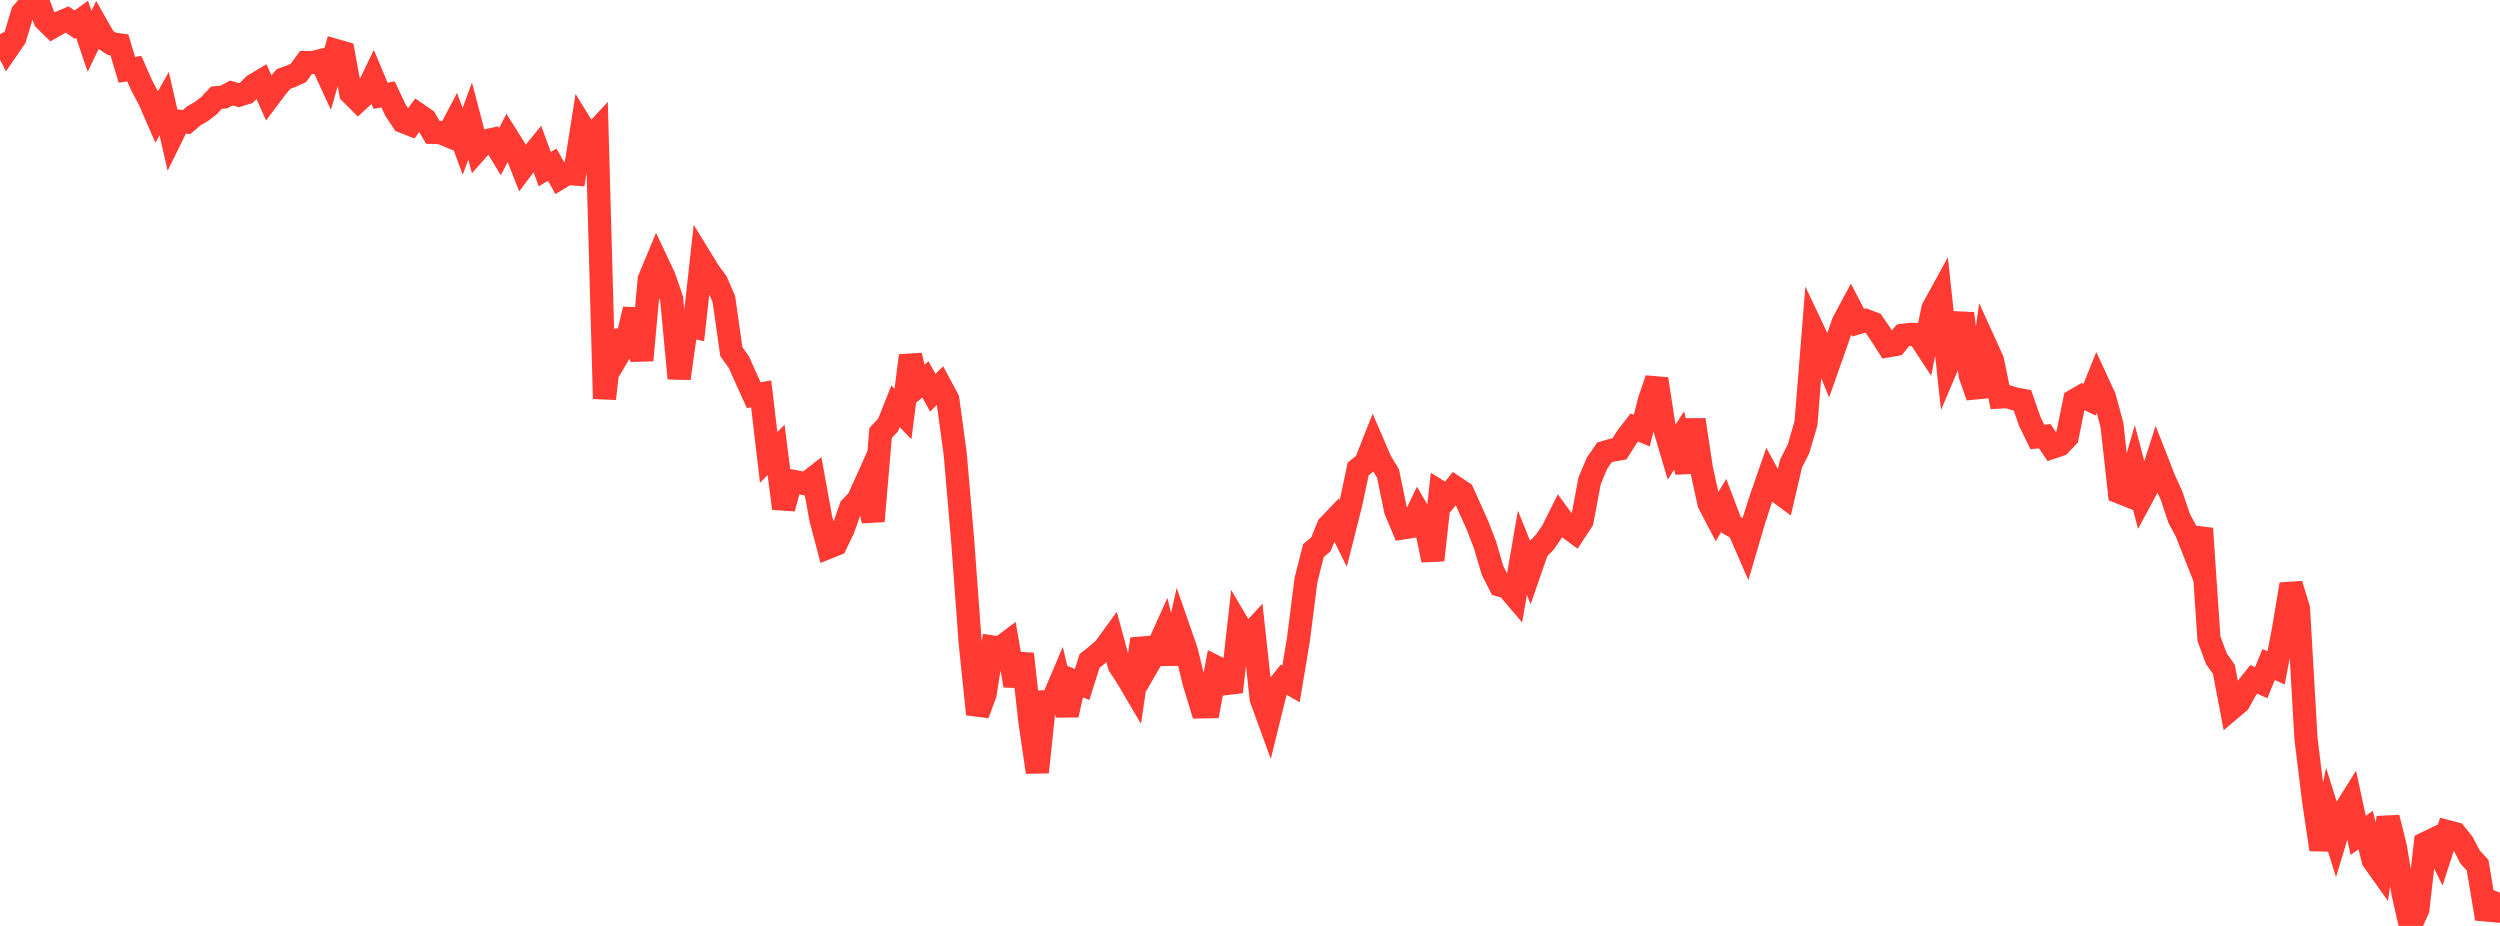 <?xml version="1.0" standalone="no"?>
<!DOCTYPE svg PUBLIC "-//W3C//DTD SVG 1.1//EN" "http://www.w3.org/Graphics/SVG/1.1/DTD/svg11.dtd">

<svg width="135" height="50" viewBox="0 0 135 50" preserveAspectRatio="none" 
  xmlns="http://www.w3.org/2000/svg"
  xmlns:xlink="http://www.w3.org/1999/xlink">


<polyline points="0.0, 1.845 0.403, 2.635 0.806, 2.047 1.209, 0.697 1.612, 0.233 2.015, 0.0 2.418, 1.062 2.821, 1.458 3.224, 1.226 3.627, 1.053 4.03, 1.334 4.433, 1.042 4.836, 2.23 5.239, 1.396 5.642, 2.107 6.045, 2.369 6.448, 2.423 6.851, 3.769 7.254, 3.709 7.657, 4.622 8.06, 5.383 8.463, 6.309 8.866, 5.597 9.269, 7.365 9.672, 6.547 10.075, 6.592 10.478, 6.248 10.881, 6.017 11.284, 5.705 11.687, 5.276 12.09, 5.24 12.493, 5.021 12.896, 5.138 13.299, 5.014 13.701, 4.606 14.104, 4.366 14.507, 5.279 14.91, 4.743 15.313, 4.262 15.716, 4.121 16.119, 3.933 16.522, 3.376 16.925, 3.373 17.328, 3.27 17.731, 4.143 18.134, 2.728 18.537, 2.844 18.94, 5.026 19.343, 5.429 19.746, 5.059 20.149, 4.217 20.552, 5.173 20.955, 5.097 21.358, 5.953 21.761, 6.563 22.164, 6.721 22.567, 6.174 22.97, 6.455 23.373, 7.148 23.776, 7.156 24.179, 7.323 24.582, 6.551 24.985, 7.634 25.388, 6.537 25.791, 8.07 26.194, 7.616 26.597, 7.528 27.0, 8.189 27.403, 7.405 27.806, 8.044 28.209, 9.067 28.612, 8.531 29.015, 8.037 29.418, 9.135 29.821, 8.89 30.224, 9.612 30.627, 9.367 31.03, 9.397 31.433, 6.839 31.836, 7.493 32.239, 7.055 32.642, 21.532 33.045, 17.901 33.448, 19.073 33.851, 18.401 34.254, 16.702 34.657, 19.456 35.06, 15.085 35.463, 14.113 35.866, 14.963 36.269, 16.141 36.672, 20.434 37.075, 17.569 37.478, 17.662 37.881, 14.02 38.284, 14.677 38.687, 15.224 39.09, 16.157 39.493, 18.994 39.896, 19.55 40.299, 20.454 40.701, 21.341 41.104, 21.271 41.507, 24.701 41.91, 24.29 42.313, 27.456 42.716, 25.968 43.119, 26.046 43.522, 26.134 43.925, 25.818 44.328, 28.022 44.731, 29.556 45.134, 29.393 45.537, 28.553 45.94, 27.406 46.343, 26.99 46.746, 26.092 47.149, 28.143 47.552, 23.38 47.955, 22.954 48.358, 21.943 48.761, 22.356 49.164, 19.202 49.567, 20.839 49.97, 20.488 50.373, 21.207 50.776, 20.809 51.179, 21.559 51.582, 24.519 51.985, 29.205 52.388, 34.686 52.791, 38.567 53.194, 37.482 53.597, 34.937 54.0, 34.997 54.403, 34.695 54.806, 37.024 55.209, 35.312 55.612, 38.938 56.015, 41.698 56.418, 37.895 56.821, 37.879 57.224, 36.925 57.627, 38.608 58.03, 36.797 58.433, 36.964 58.836, 35.69 59.239, 35.37 59.642, 35.014 60.045, 34.46 60.448, 35.946 60.851, 36.56 61.254, 37.245 61.657, 34.508 62.06, 35.784 62.463, 35.085 62.866, 34.192 63.269, 35.819 63.672, 34.02 64.075, 35.18 64.478, 36.852 64.881, 38.171 65.284, 38.164 65.687, 36.034 66.09, 36.234 66.493, 37.367 66.896, 33.786 67.299, 34.468 67.701, 34.033 68.104, 37.73 68.507, 38.839 68.91, 37.202 69.313, 36.698 69.716, 36.931 70.119, 34.506 70.522, 31.322 70.925, 29.733 71.328, 29.393 71.731, 28.408 72.134, 27.988 72.537, 28.806 72.94, 27.21 73.343, 25.322 73.746, 24.997 74.149, 23.975 74.552, 24.908 74.955, 25.572 75.358, 27.545 75.761, 28.506 76.164, 28.442 76.567, 27.612 76.97, 28.308 77.373, 30.248 77.776, 26.577 78.179, 26.824 78.582, 26.322 78.985, 26.592 79.388, 27.486 79.791, 28.385 80.194, 29.433 80.597, 30.804 81.0, 31.6 81.403, 31.714 81.806, 32.189 82.209, 29.847 82.612, 30.848 83.015, 29.686 83.418, 29.279 83.821, 28.693 84.224, 27.888 84.627, 28.44 85.03, 28.736 85.433, 28.122 85.836, 25.974 86.239, 25.012 86.642, 24.431 87.045, 24.312 87.448, 24.242 87.851, 23.606 88.254, 23.087 88.657, 23.255 89.06, 21.648 89.463, 20.468 89.866, 23.054 90.269, 24.415 90.672, 23.787 91.075, 25.493 91.478, 22.668 91.881, 25.338 92.284, 27.181 92.687, 27.952 93.09, 27.285 93.493, 28.352 93.896, 28.576 94.299, 29.501 94.701, 28.135 95.104, 26.884 95.507, 25.722 95.91, 26.467 96.313, 26.767 96.716, 25.037 97.119, 24.239 97.522, 22.864 97.925, 17.856 98.328, 18.709 98.731, 19.702 99.134, 18.563 99.537, 17.404 99.94, 16.654 100.343, 17.426 100.746, 17.307 101.149, 17.46 101.552, 18.044 101.955, 18.675 102.358, 18.604 102.761, 18.106 103.164, 18.056 103.567, 18.06 103.97, 18.675 104.373, 16.675 104.776, 15.938 105.179, 19.691 105.582, 18.748 105.985, 16.927 106.388, 20.259 106.791, 21.418 107.194, 18.582 107.597, 19.469 108.0, 21.441 108.403, 21.418 108.806, 21.542 109.209, 21.614 109.612, 22.764 110.015, 23.593 110.418, 23.556 110.821, 24.155 111.224, 24.02 111.627, 23.596 112.03, 21.62 112.433, 21.388 112.836, 21.585 113.239, 20.583 113.642, 21.453 114.045, 22.946 114.448, 26.577 114.851, 26.737 115.254, 25.323 115.657, 26.866 116.06, 26.118 116.463, 24.858 116.866, 25.887 117.269, 26.779 117.672, 27.984 118.075, 28.745 118.478, 29.766 118.881, 28.542 119.284, 34.492 119.687, 35.576 120.09, 36.145 120.493, 38.264 120.896, 37.924 121.299, 37.195 121.701, 36.684 122.104, 36.868 122.507, 35.881 122.91, 36.064 123.313, 33.955 123.716, 31.552 124.119, 32.866 124.522, 39.872 124.925, 43.165 125.328, 45.872 125.731, 43.943 126.134, 45.235 126.537, 43.899 126.94, 43.252 127.343, 45.109 127.746, 44.823 128.149, 46.449 128.552, 47.016 128.955, 44.148 129.358, 45.776 129.761, 48.239 130.164, 50.0 130.567, 49.095 130.97, 45.543 131.373, 45.348 131.776, 46.163 132.179, 44.911 132.582, 45.016 132.985, 45.515 133.388, 46.283 133.791, 46.723 134.194, 49.134 134.597, 49.17 135.0, 48.208" fill="none" stroke="#ff3a33" stroke-width="1.25"/>

</svg>